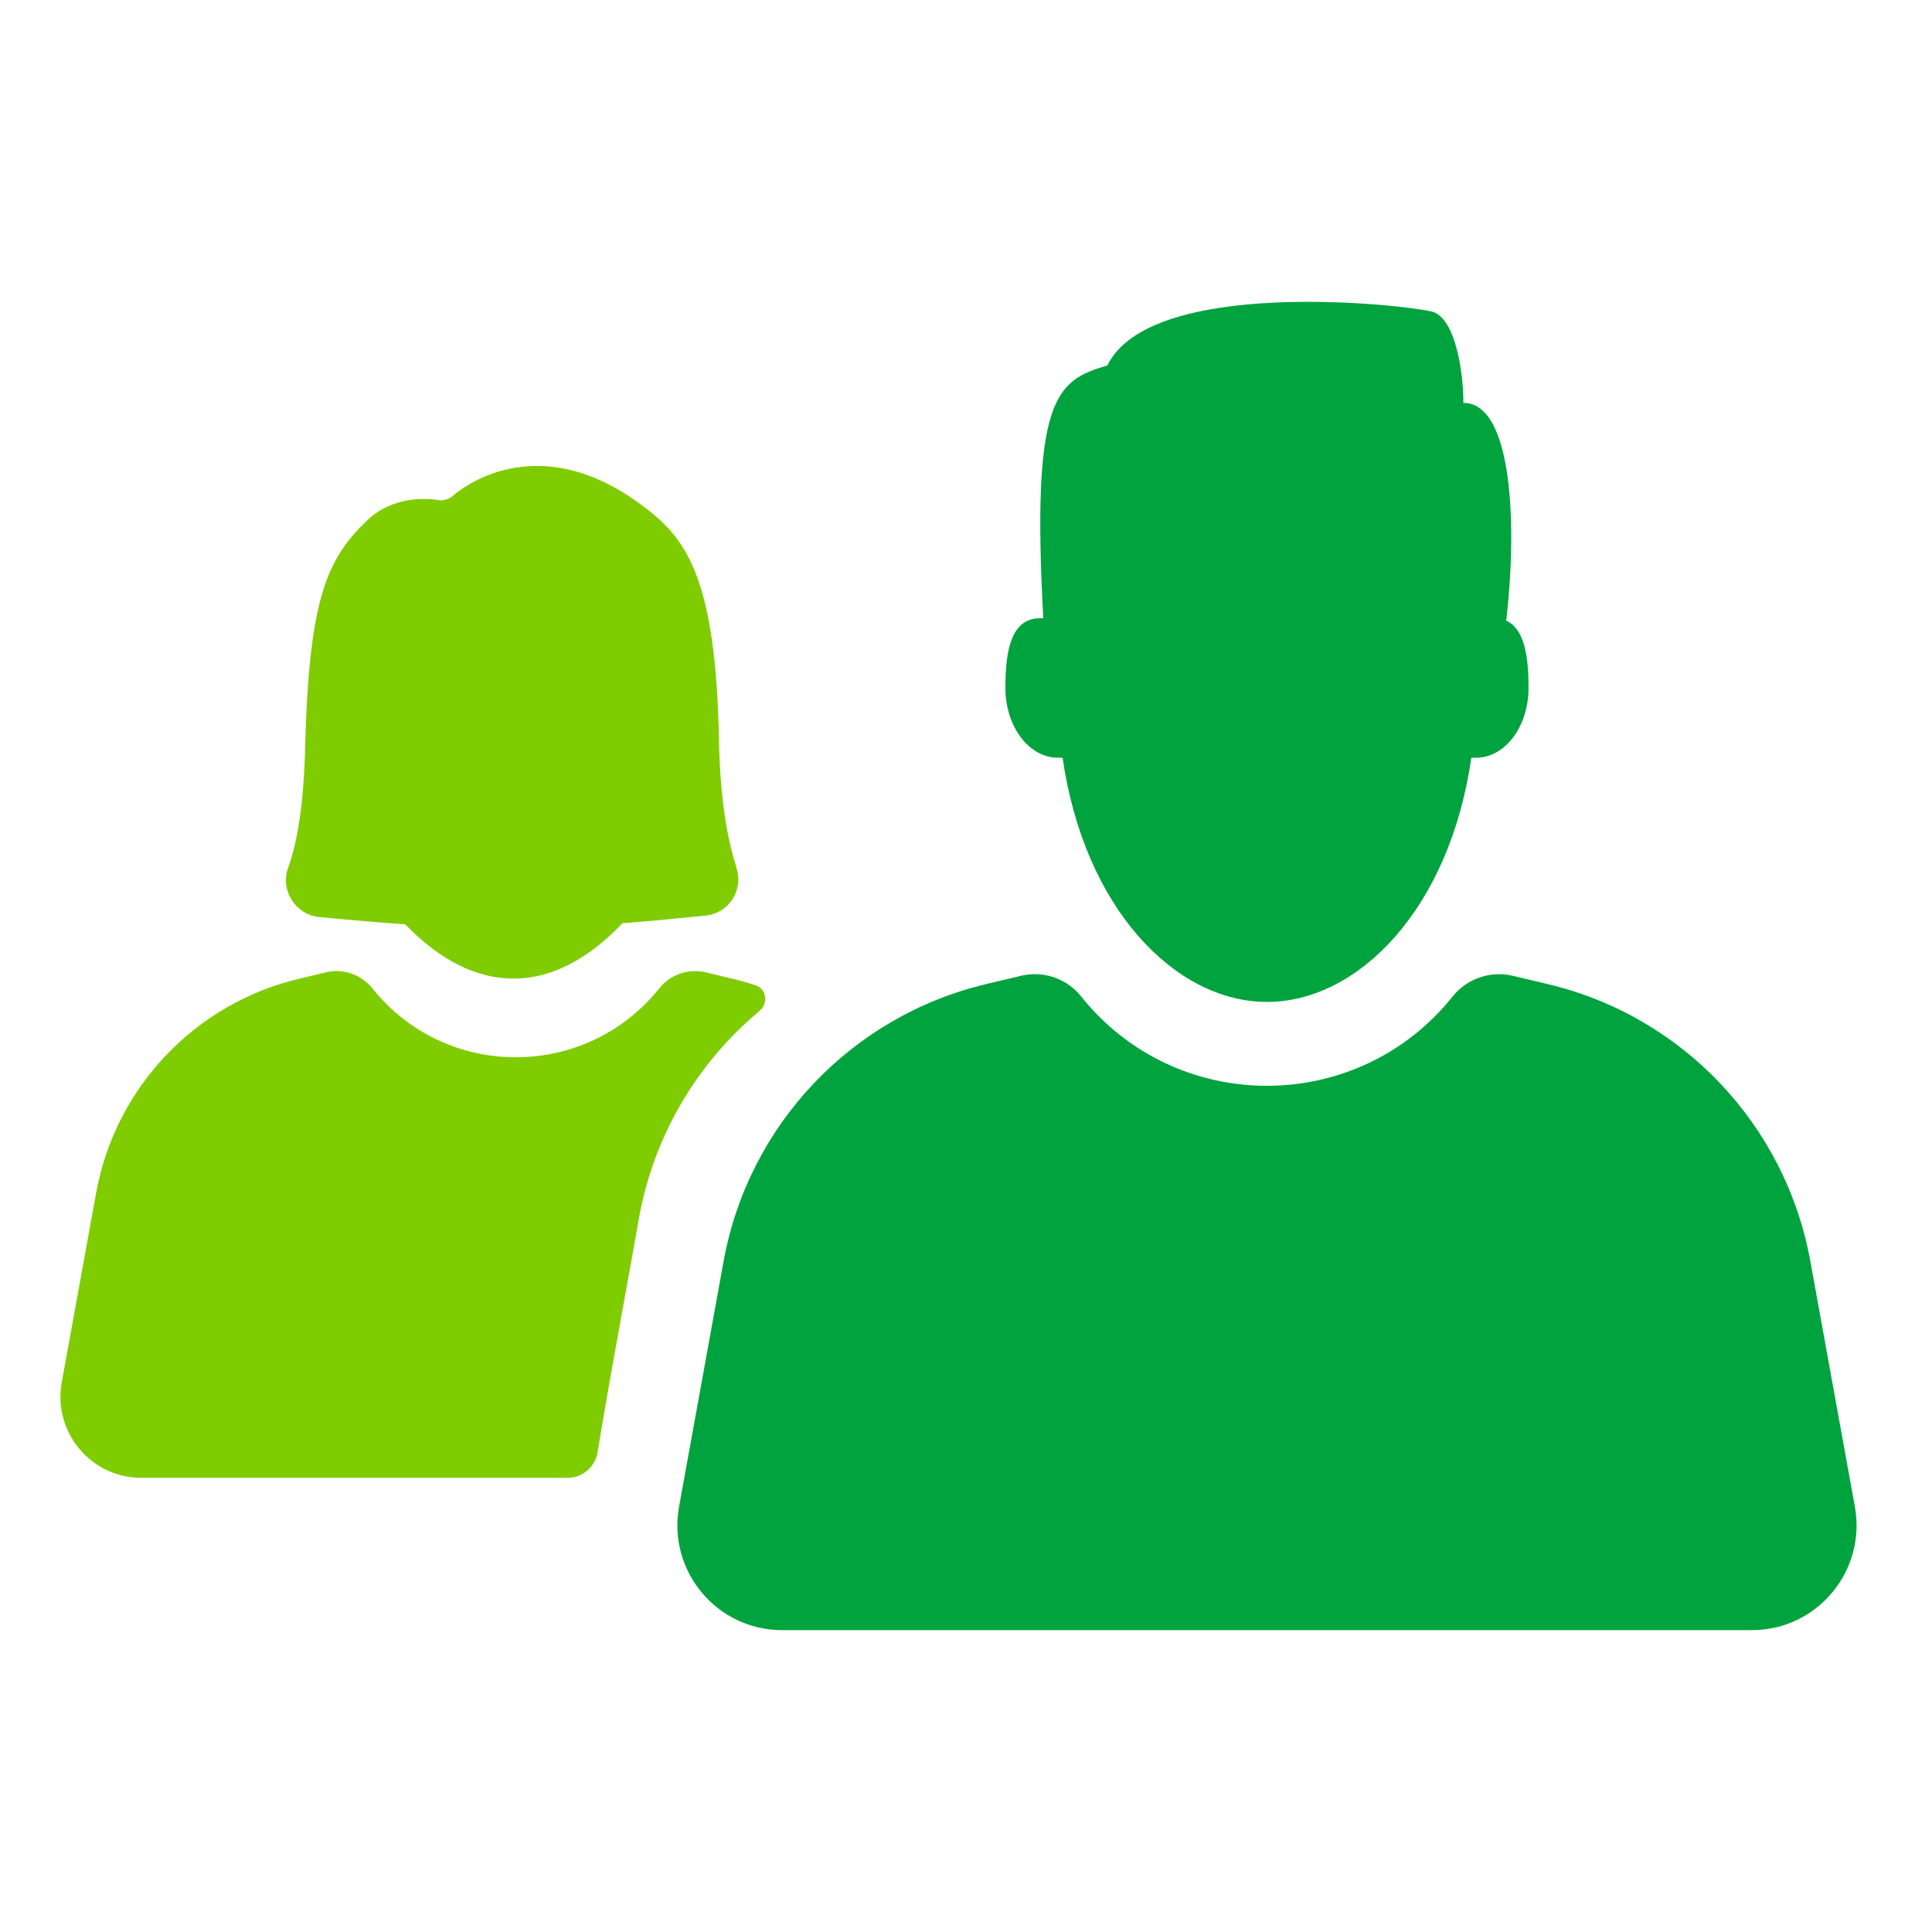 <?xml version="1.0" encoding="UTF-8"?><svg xmlns="http://www.w3.org/2000/svg" version="1.1" xmlns:xlink="http://www.w3.org/1999/xlink" viewBox="0 0 128 128" width="100%" height="100%" preserveAspectRatio="xMidYMid meet" style="fill-rule:evenodd;"><path d="m48.77,57.43c.53,1.49-.44,3.06-2.01,3.23-1.58.16-3.51.35-5.53.51-4.6,4.86-9.74,4.89-14.38.07-2.1-.15-4.12-.33-5.76-.49-1.49-.17-2.54-1.75-2.01-3.23.61-1.66,1.05-4.19,1.14-8.12.26-9.87,1.49-12.41,4.12-14.94,1.66-1.57,3.85-1.49,4.82-1.31.26,0,.61-.09.79-.26,1.31-1.14,6.57-4.54,13.49,1.31,2.45,2.1,4.03,5.24,4.2,15.11.09,3.93.61,6.47,1.14,8.12Z" fill="#7fcc00"/>
<path d="m50.31,66.99c-4.13,3.44-7.02,8.28-7.99,13.79-.33,1.89-.68,3.79-1.02,5.68-.59,3.25-1.18,6.5-1.71,9.76-.16.97-1,1.69-1.98,1.69H9.36c-3.34,0-5.86-3.03-5.27-6.32l2.28-12.56c1.27-6.98,6.54-12.54,13.43-14.18l1.79-.43c1.15-.27,2.34.14,3.08,1.06,4.87,6.09,14.13,6.09,19.01,0,.74-.92,1.93-1.33,3.08-1.06l1.79.43c.52.12,1.02.27,1.52.43.73.24.84,1.21.24,1.7Z" fill="#7fcc00"/>
<path d="m96.95,26.69c3.35,0,3.55,8.47,2.84,14.43,1.2.54,1.48,2.33,1.48,4.46,0,2.55-1.55,4.62-3.47,4.62h-.32c-1.44,10.02-7.49,16.18-13.54,16.18s-12.1-6.16-13.54-16.18h-.32c-1.91,0-3.47-2.07-3.47-4.62s.4-4.62,2.31-4.62c.07,0,.13,0,.2,0-.79-14.52.81-15.77,4.24-16.74,2.85-5.86,19.46-4.07,21.49-3.58,1.62.39,2.12,4.23,2.1,6.05Z" fill="#00a33e"/>
<path d="m65.33,65.2c-8.92,2.12-15.75,9.33-17.39,18.36l-2.95,16.26c-.77,4.26,2.5,8.18,6.82,8.18h64.26c4.32,0,7.59-3.92,6.82-8.18l-2.95-16.26c-1.64-9.03-8.46-16.24-17.39-18.36l-2.32-.55c-1.48-.35-3.04.18-3.99,1.37-6.31,7.89-18.3,7.89-24.61,0-.95-1.19-2.5-1.73-3.99-1.37l-2.32.55Z" fill="#00a33e"/>
</svg>